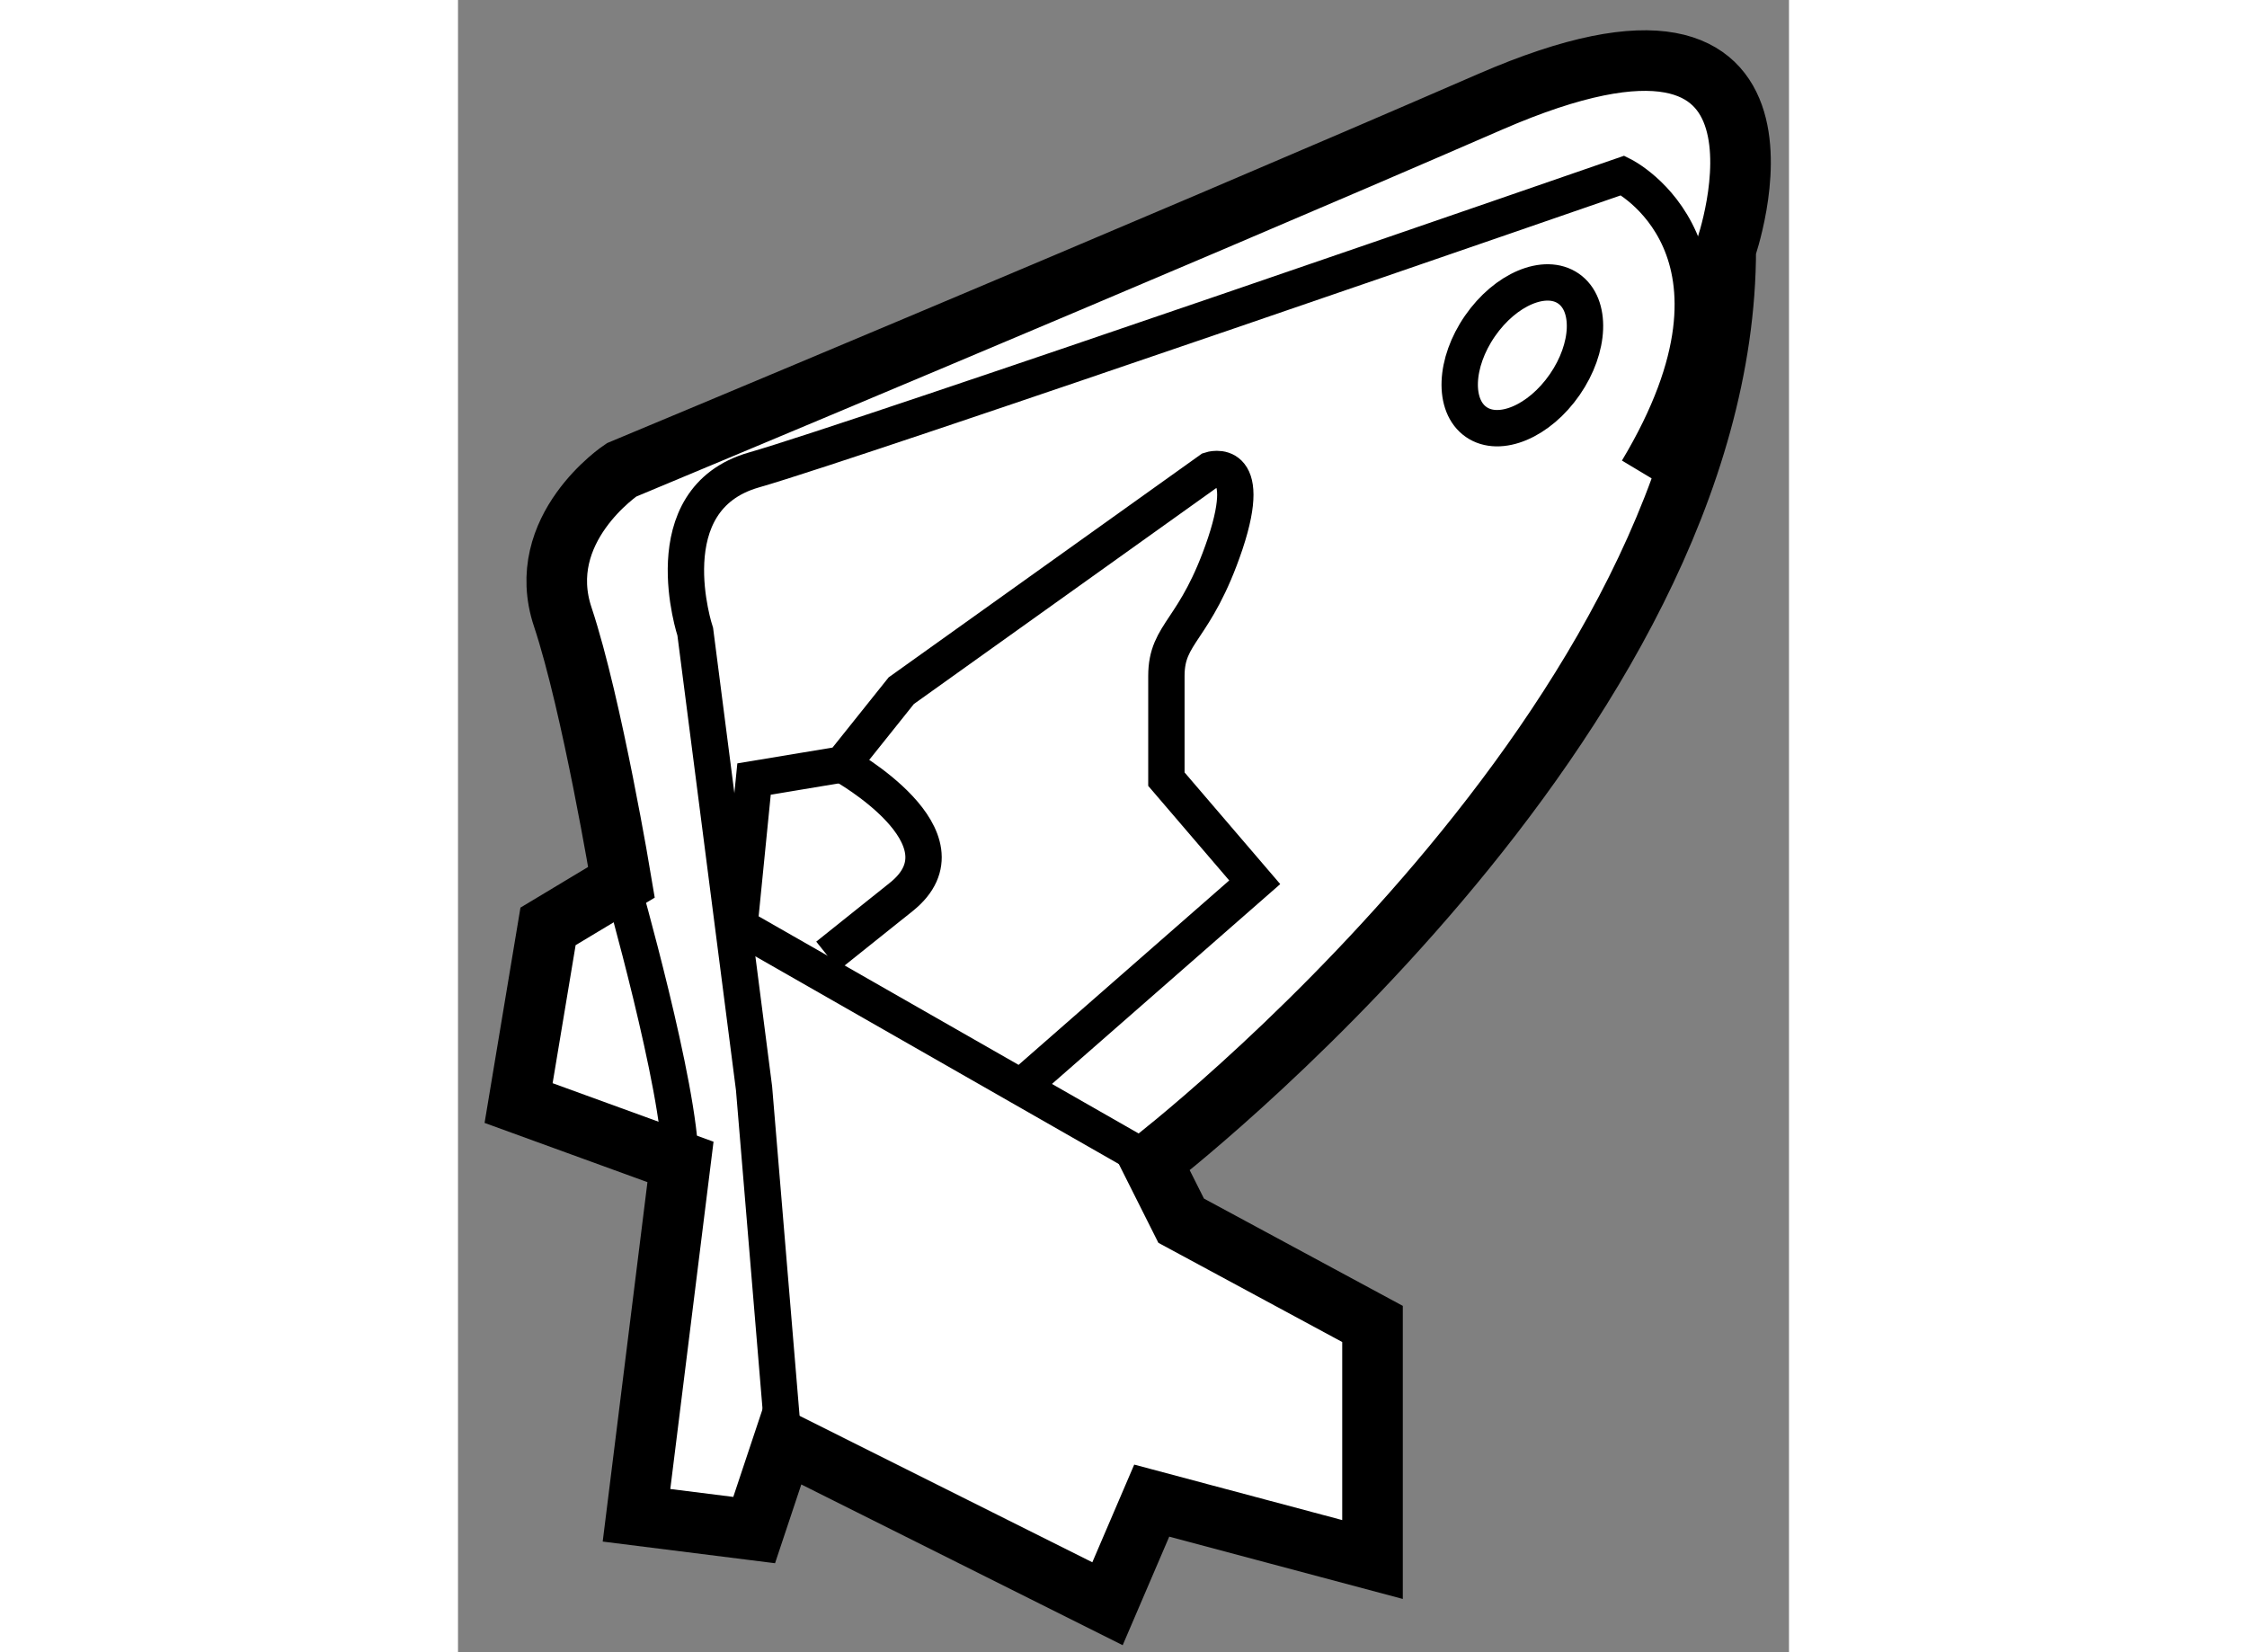 <?xml version="1.0" encoding="utf-8"?>
<!-- Generator: Adobe Illustrator 15.1.0, SVG Export Plug-In . SVG Version: 6.00 Build 0)  -->
<!DOCTYPE svg PUBLIC "-//W3C//DTD SVG 1.1//EN" "http://www.w3.org/Graphics/SVG/1.1/DTD/svg11.dtd">
<svg version="1.1" xmlns="http://www.w3.org/2000/svg" xmlns:xlink="http://www.w3.org/1999/xlink" x="0px" y="0px" width="244.8px"
	 height="180px" viewBox="86.536 6.227 10.984 13.635" enable-background="new 0 0 244.8 180" xml:space="preserve">
	
<rect x="86.536" y="6.227" width="10.984" height="13.635" fill="#808080" stroke="none"/>
	
<g><path fill="#FFFFFF" stroke="#000000" stroke-width="0.5" d="M92.26,15.815c0,0,4.738-3.645,4.738-7.533
			c0,0,0.852-2.43-1.944-1.215c-2.794,1.215-7.169,3.038-7.169,3.038s-0.729,0.486-0.484,1.215c0.242,0.729,0.484,2.188,0.484,2.188
			l-0.606,0.364l-0.243,1.458l1.336,0.486l-0.363,2.916l0.971,0.122l0.243-0.729l2.673,1.337l0.365-0.851l1.822,0.486v-1.944
			l-1.579-0.852L92.26,15.815z"></path><path fill="none" stroke="#000000" stroke-width="0.3" d="M89.222,18.124l-0.243-2.916l-0.485-3.767c0,0-0.363-1.094,0.485-1.336
			c0.852-0.243,7.169-2.43,7.169-2.43s1.215,0.607,0.122,2.43"></path><ellipse transform="matrix(-0.823 -0.569 0.569 -0.823 168.567 70.984)" fill="none" stroke="#000000" stroke-width="0.3" cx="95.357" cy="9.194" rx="0.425" ry="0.669"></ellipse><path fill="none" stroke="#000000" stroke-width="0.3" d="M92.26,15.815l-3.402-1.944l0.121-1.215l0.729-0.121l0.486-0.608
			l2.551-1.822c0,0,0.365-0.122,0.123,0.607c-0.245,0.729-0.486,0.729-0.486,1.094s0,0.851,0,0.851l0.729,0.851l-1.943,1.701"></path><path fill="none" stroke="#000000" stroke-width="0.3" d="M87.885,13.507c0,0,0.486,1.701,0.486,2.308"></path><path fill="none" stroke="#000000" stroke-width="0.3" d="M89.708,12.536c0,0,1.094,0.607,0.486,1.093
			c-0.608,0.486-0.608,0.486-0.608,0.486"></path></g>


</svg>